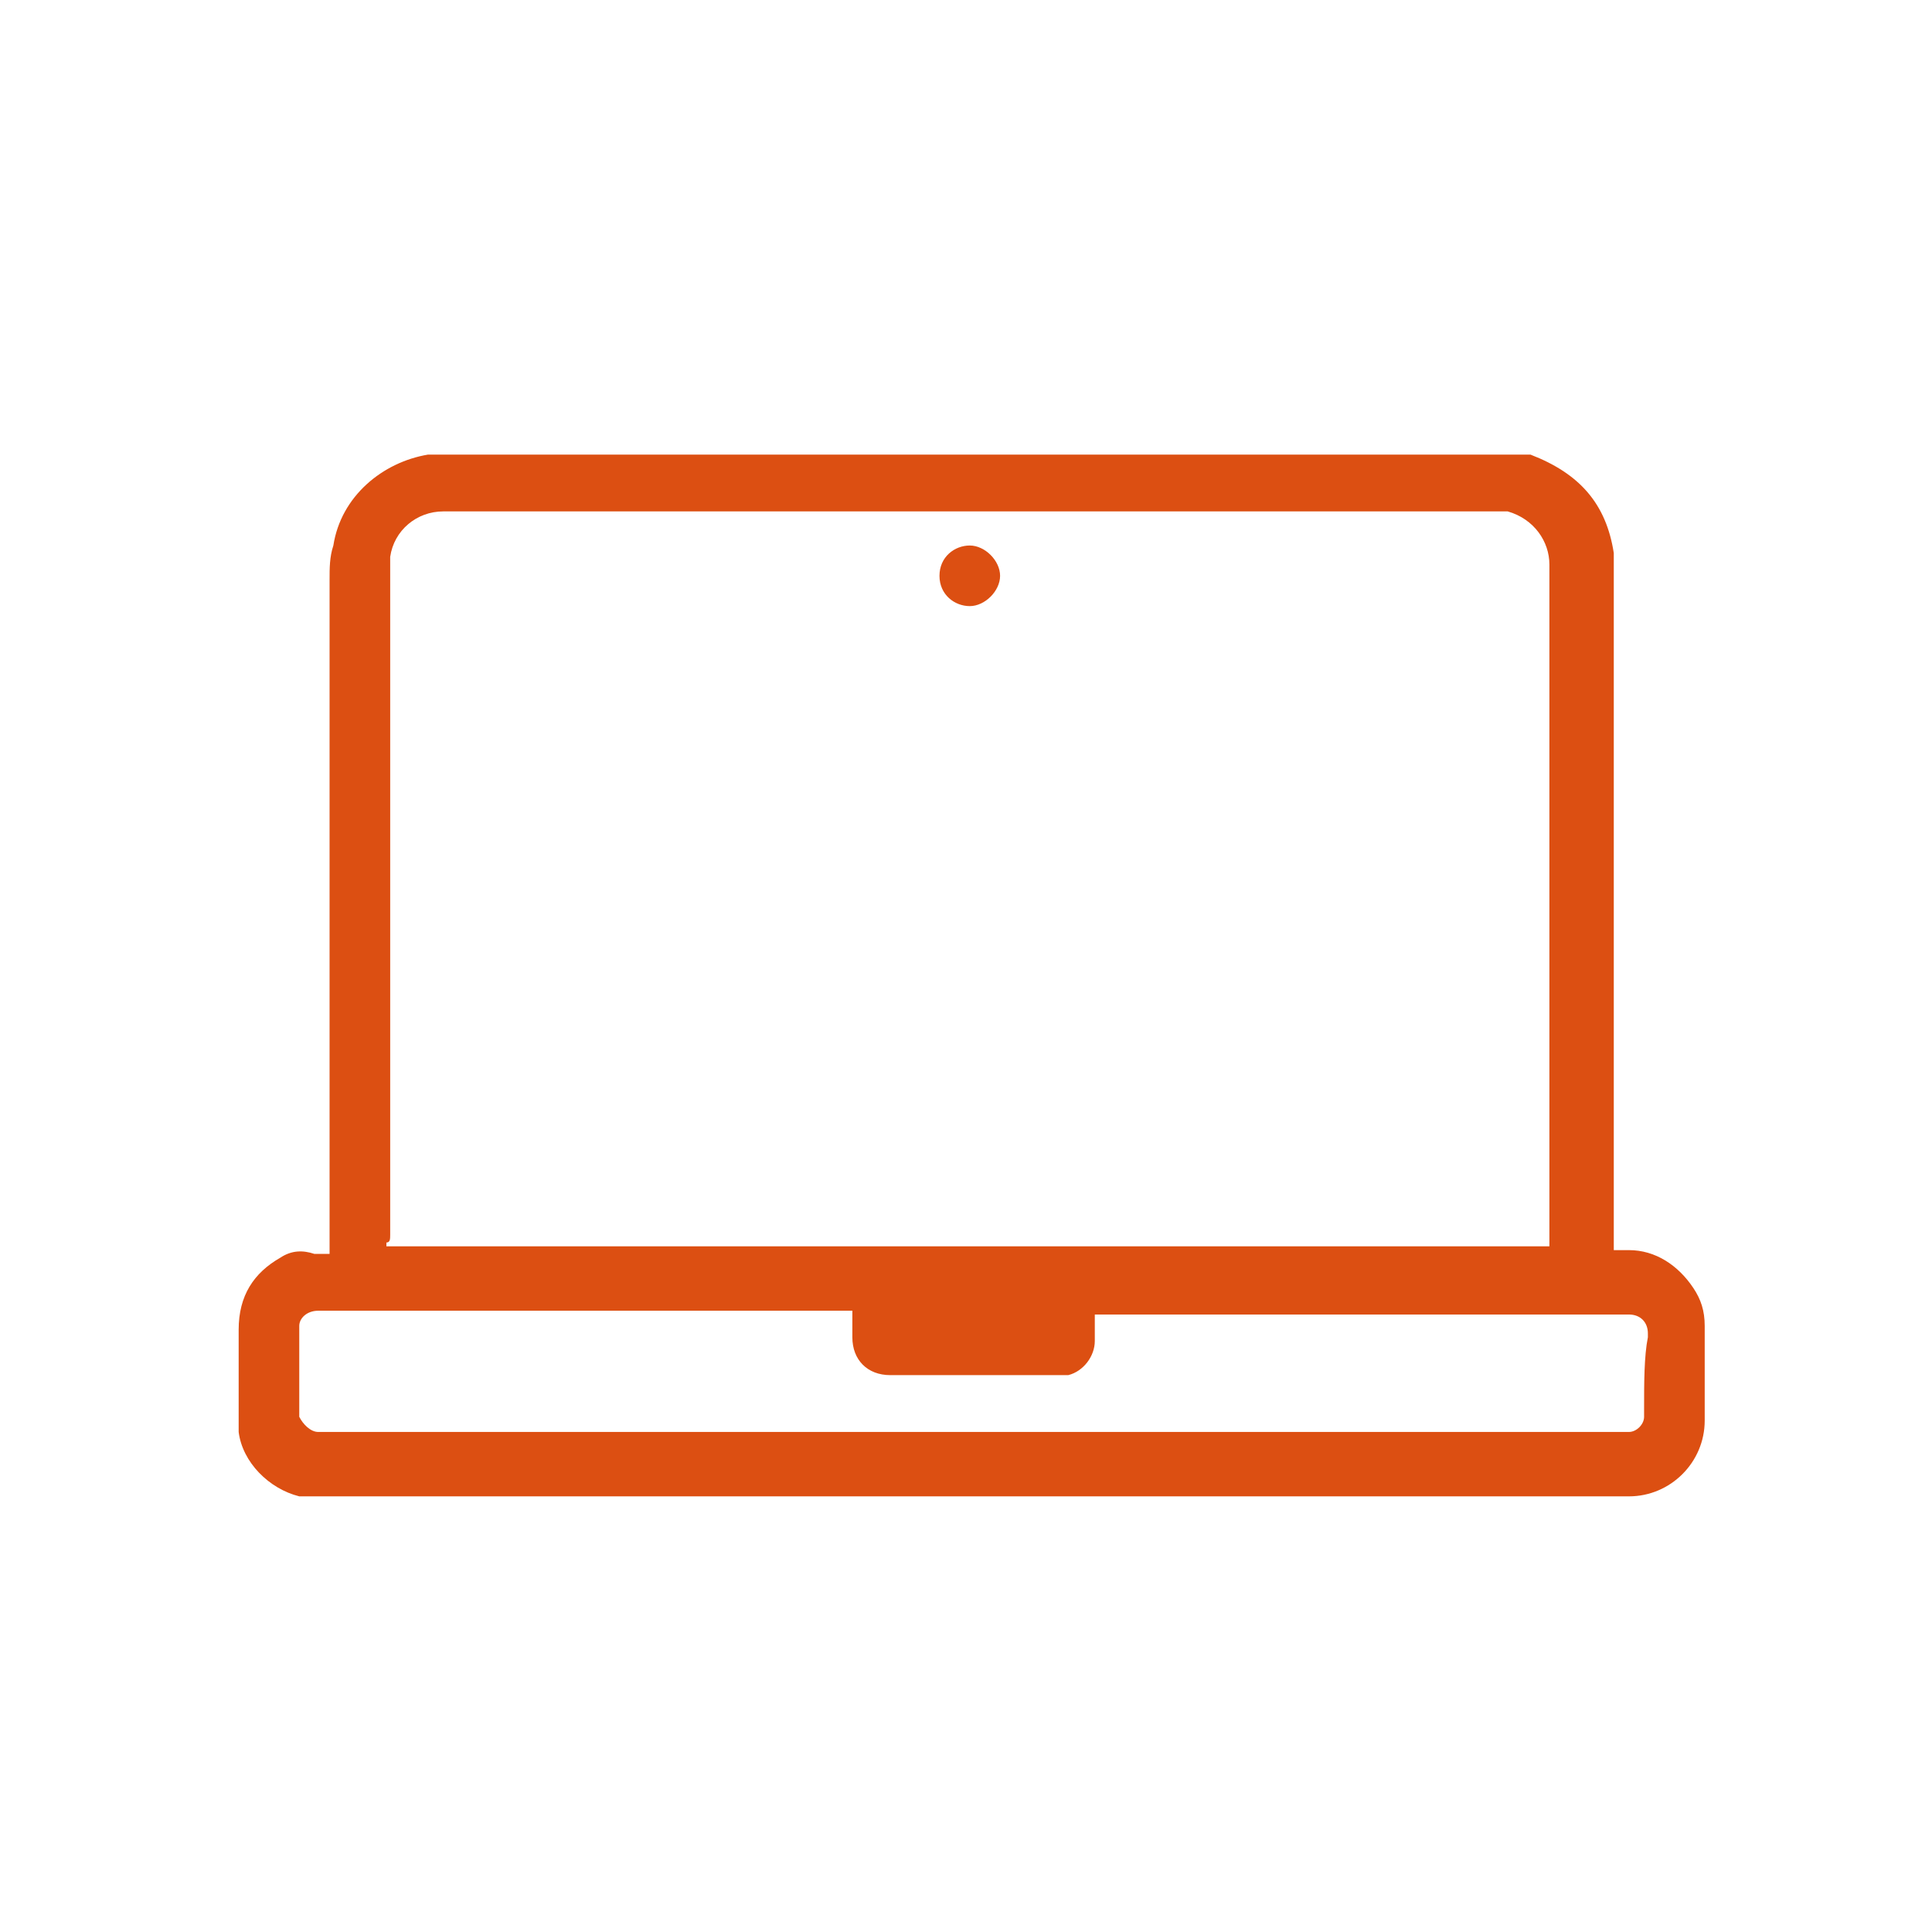 <?xml version="1.0" encoding="utf-8"?>
<!-- Generator: Adobe Illustrator 25.0.0, SVG Export Plug-In . SVG Version: 6.00 Build 0)  -->
<svg version="1.1" id="Capa_1" xmlns="http://www.w3.org/2000/svg" xmlns:xlink="http://www.w3.org/1999/xlink" x="0px" y="0px"
	 viewBox="0 0 51 51" style="enable-background:new 0 0 51 51;" xml:space="preserve">
<style type="text/css">
	.st0{display:none;}
	.st1{display:inline;}
	.st2{clip-path:url(#SVGID_2_);}
	.st3{clip-path:url(#SVGID_4_);}
	.st4{fill:#DC4F12;}
</style>
<g id="_x31_170px_grid" class="st0">
</g>
<g id="v5" class="st0">
</g>
<g id="v4" class="st0">
</g>
<g id="v3" class="st0">
	<g class="st1">
		<g>
			<g>
				<defs>
					<rect id="SVGID_1_" x="268.8" y="-343" width="1262.3" height="300"/>
				</defs>
				<clipPath id="SVGID_2_">
					<use xlink:href="#SVGID_1_"  style="overflow:visible;"/>
				</clipPath>
				<g class="st2">
					<g>
						<g>
							<defs>
								<rect id="SVGID_3_" x="-36.7" y="-536.3" width="489.5" height="781.1"/>
							</defs>
							<clipPath id="SVGID_4_">
								<use xlink:href="#SVGID_3_"  style="overflow:visible;"/>
							</clipPath>
							<g class="st3">
							</g>
						</g>
					</g>
				</g>
			</g>
		</g>
	</g>
</g>
<g id="v2">
</g>
<g>
	<path class="st4" d="M45,35c0-0.4-0.1-0.7-0.3-1c-0.4-0.6-1-1-1.7-1c-0.1,0-0.2,0-0.4,0c0-0.1,0-0.2,0-0.3c0-2.9,0-5.9,0-8.8
		c0-2.9,0-5.8,0-8.7c0-0.2,0-0.4,0-0.6c-0.2-1.3-0.9-2.1-2.2-2.6C40,12,39.7,12,39.4,12c-7.5,0-15.1,0-22.6,0c-1.7,0-3.3,0-5,0
		c-0.2,0-0.4,0-0.5,0c-1.2,0.2-2.3,1.1-2.5,2.4c-0.1,0.3-0.1,0.6-0.1,0.9c0,5.8,0,11.6,0,17.4c0,0.1,0,0.2,0,0.4c-0.1,0-0.2,0-0.4,0
		C8,33,7.7,33,7.4,33.2c-0.7,0.4-1.1,1-1.1,1.9c0,0.8,0,1.5,0,2.3c0,0.1,0,0.2,0,0.4c0.1,0.8,0.8,1.5,1.6,1.7c0.2,0,0.4,0,0.7,0
		c11.4,0,22.8,0,34.1,0c0.1,0,0.2,0,0.3,0c1.1,0,2-0.9,2-2C45,36.6,45,35.8,45,35z M10.3,32.6c0-5.8,0-11.6,0-17.4
		c0-0.2,0-0.3,0-0.5c0.1-0.7,0.7-1.2,1.4-1.2c0.1,0,0.2,0,0.3,0c9.1,0,18.2,0,27.3,0c0.2,0,0.4,0,0.5,0c0.7,0.2,1.1,0.8,1.1,1.4
		c0,0.1,0,0.2,0,0.3c0,5.8,0,11.6,0,17.4c0,0.1,0,0.2,0,0.3c-0.1,0-0.1,0-0.2,0c-0.1,0-0.1,0-0.2,0c-10,0-20,0-30,0
		c-0.1,0-0.2,0-0.3,0c0,0,0-0.1,0-0.1C10.3,32.8,10.3,32.7,10.3,32.6z M43.4,37.2c0,0.1,0,0.1,0,0.2c0,0.2-0.2,0.4-0.4,0.4
		c-0.1,0-0.2,0-0.2,0c-11.4,0-22.8,0-34.2,0c-0.1,0-0.1,0-0.2,0c-0.2,0-0.4-0.2-0.5-0.4c0-0.1,0-0.1,0-0.2c0-0.7,0-1.3,0-2
		c0-0.1,0-0.1,0-0.2c0-0.2,0.2-0.4,0.5-0.4c0.1,0,0.1,0,0.2,0c4.5,0,9.1,0,13.6,0c0.1,0,0.2,0,0.3,0c0,0.1,0,0.1,0,0.2
		c0,0.2,0,0.3,0,0.5c0,0.6,0.4,1,1,1c0.6,0,1.2,0,1.7,0c0.9,0,1.8,0,2.6,0c0.1,0,0.3,0,0.4,0c0.4-0.1,0.7-0.5,0.7-0.9
		c0-0.2,0-0.3,0-0.5c0-0.1,0-0.1,0-0.2c0.1,0,0.1,0,0.2,0c0.1,0,0.1,0,0.2,0c4.5,0,9,0,13.5,0c0.1,0,0.2,0,0.2,0
		c0.3,0,0.5,0.2,0.5,0.5c0,0,0,0.1,0,0.1C43.4,35.8,43.4,36.5,43.4,37.2z"/>
	<path class="st4" d="M25.6,16c0.4,0,0.8-0.4,0.8-0.8c0-0.4-0.4-0.8-0.8-0.8c-0.4,0-0.8,0.3-0.8,0.8C24.8,15.7,25.2,16,25.6,16z"/>
</g>
</svg>
